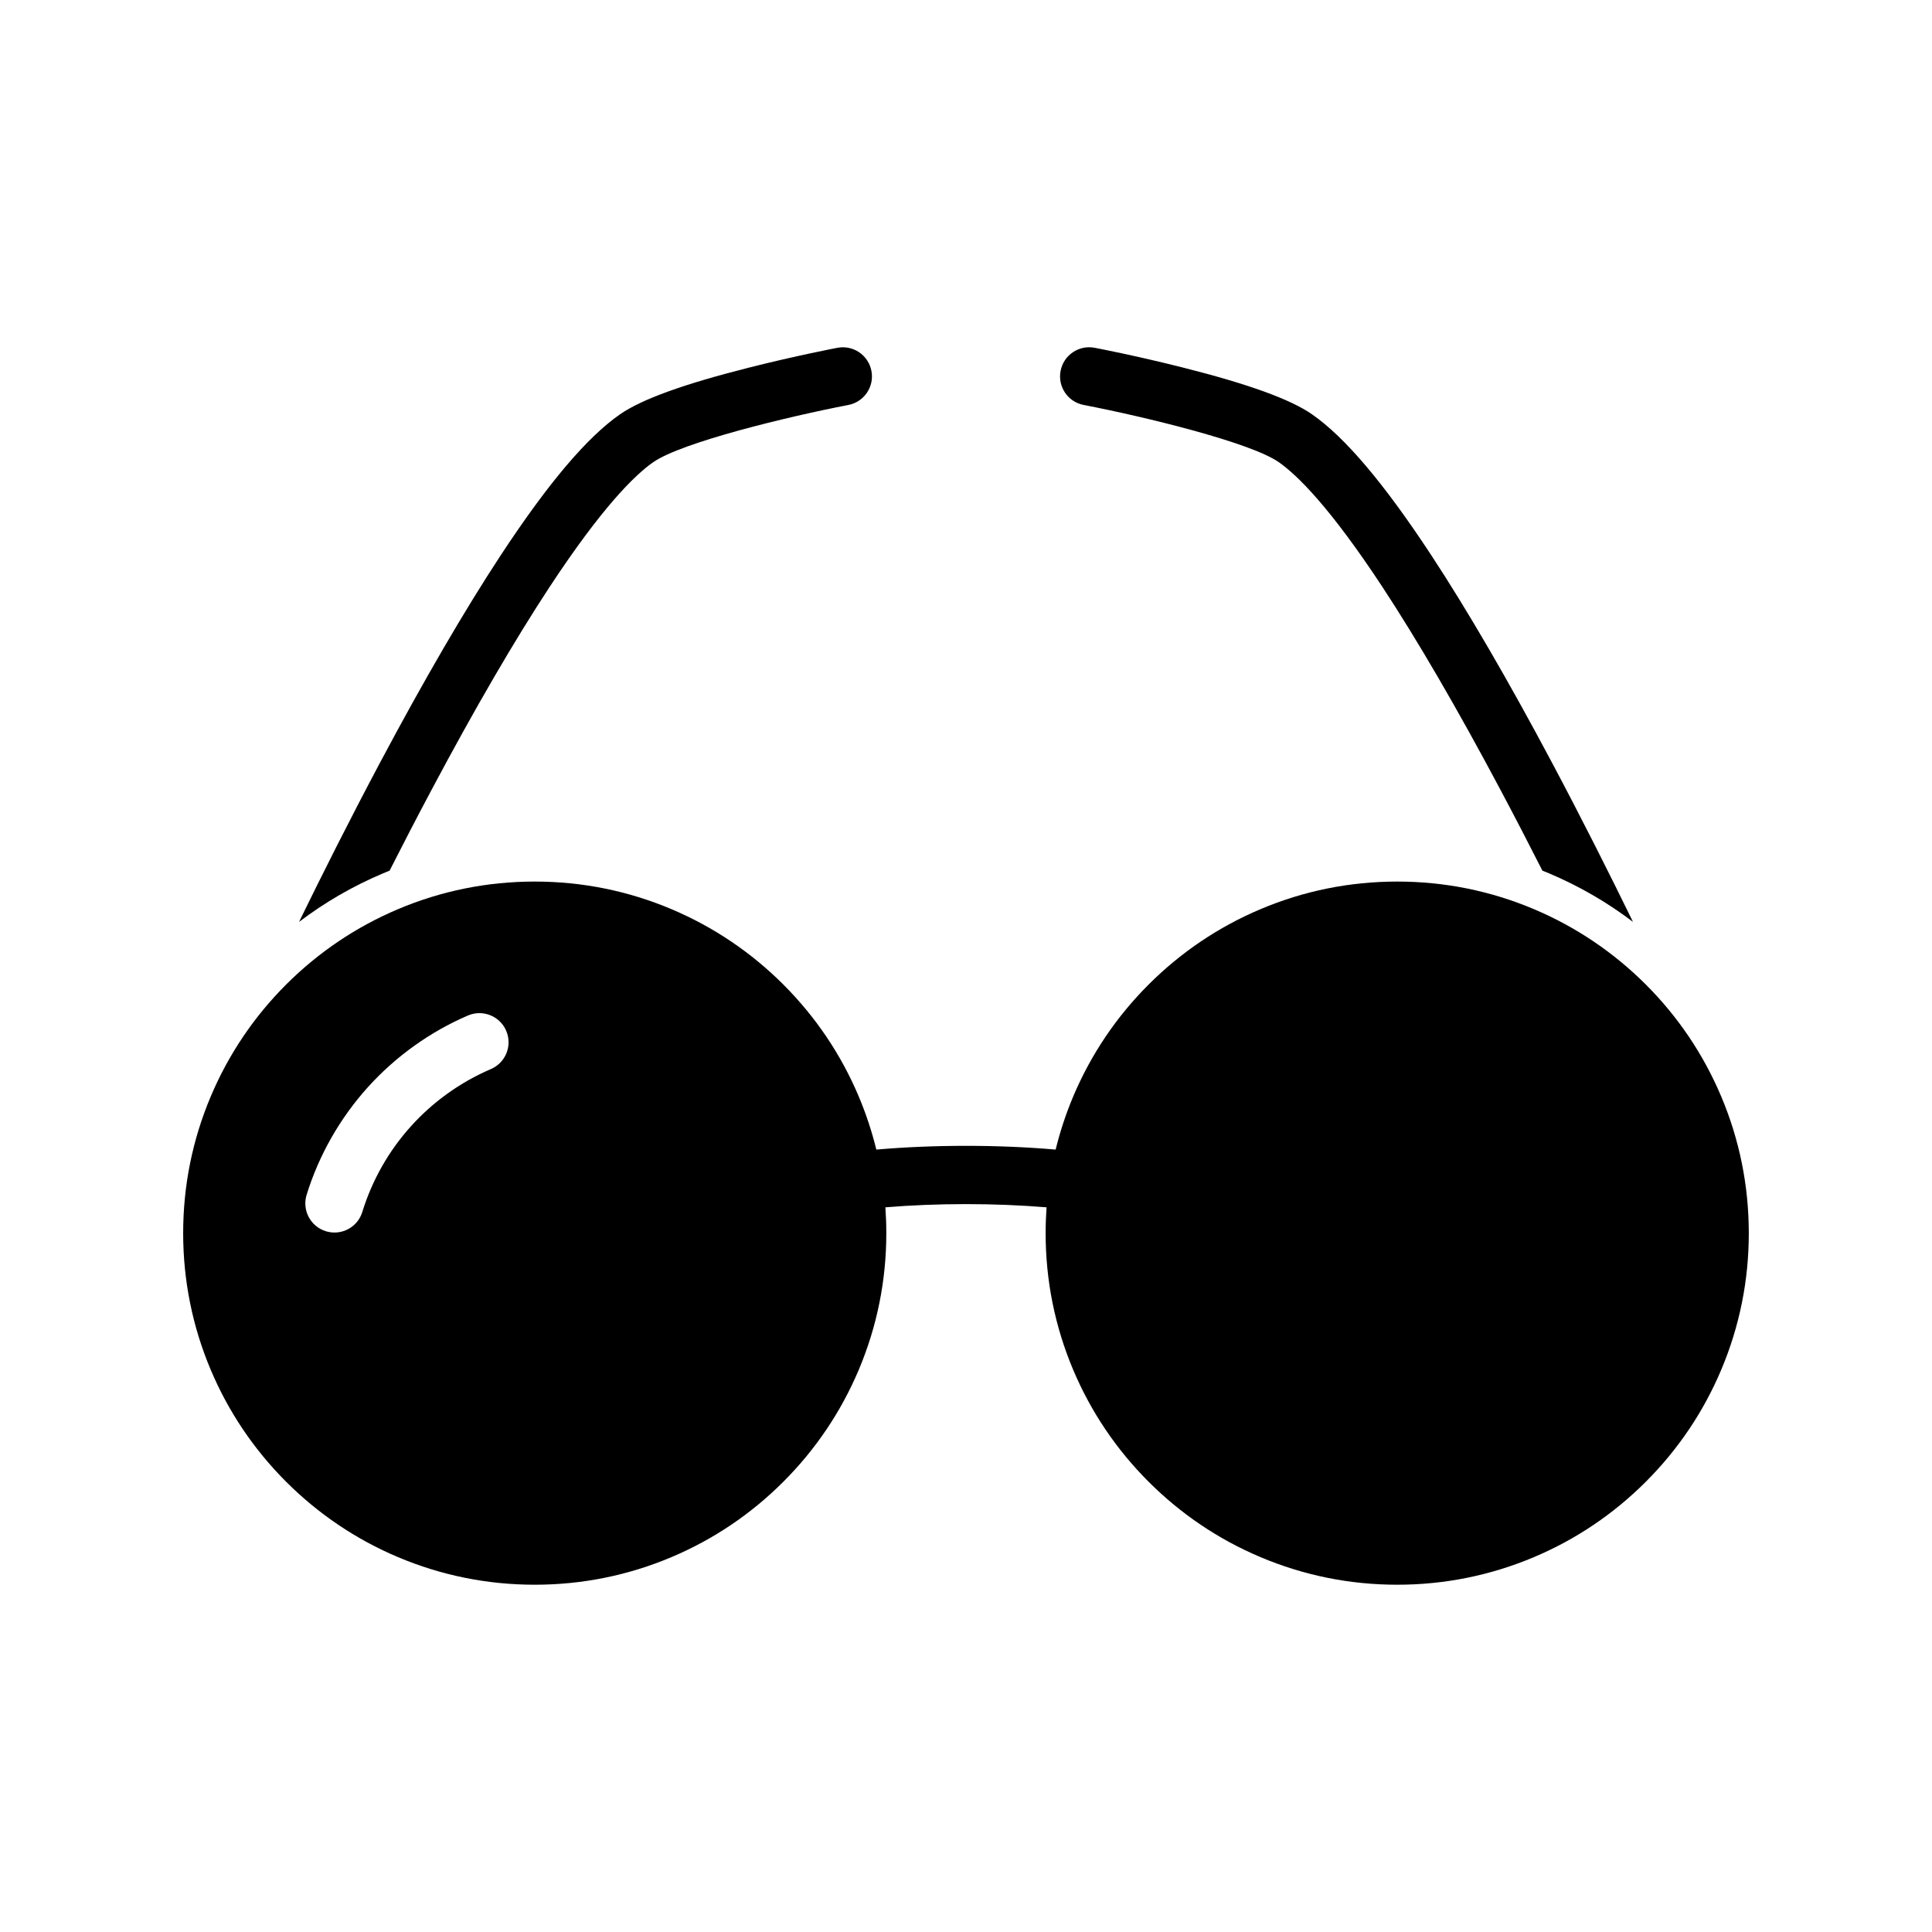 <?xml version="1.0" encoding="UTF-8"?>
<!-- Uploaded to: ICON Repo, www.svgrepo.com, Generator: ICON Repo Mixer Tools -->
<svg fill="#000000" width="800px" height="800px" version="1.1" viewBox="144 144 512 512" xmlns="http://www.w3.org/2000/svg">
 <g>
  <path d="m600.12 434.53c-4.691-11.102-11.402-21.062-19.961-29.621-8.555-8.543-18.516-15.262-29.613-19.957-11.492-4.867-23.695-7.328-36.27-7.328-12.578 0-24.773 2.461-36.266 7.328-11.098 4.695-21.059 11.414-29.613 19.957-8.555 8.555-15.273 18.52-19.969 29.621-1.941 4.606-3.496 9.316-4.672 14.121-7.574-0.652-15.531-0.992-23.762-0.992-8.23 0-16.191 0.34-23.762 0.992-1.176-4.805-2.734-9.516-4.676-14.121-4.691-11.102-11.41-21.062-19.969-29.621-8.551-8.543-18.516-15.262-29.609-19.957-11.492-4.867-23.691-7.328-36.266-7.328-12.578 0-24.781 2.461-36.273 7.328-11.094 4.695-21.055 11.414-29.613 19.957-8.547 8.555-15.27 18.52-19.961 29.621-4.863 11.492-7.328 23.691-7.328 36.27 0 12.57 2.465 24.77 7.328 36.27 4.691 11.094 11.41 21.055 19.961 29.613 8.555 8.547 18.52 15.27 29.613 19.957 11.492 4.859 23.695 7.328 36.273 7.328 12.574 0 24.773-2.469 36.266-7.328 11.094-4.688 21.055-11.406 29.609-19.957 8.555-8.555 15.273-18.52 19.969-29.613 4.859-11.5 7.324-23.699 7.324-36.27 0-2.297-0.086-4.582-0.246-6.848 6.832-0.562 14.074-0.852 21.359-0.852s14.527 0.293 21.355 0.852c-0.16 2.269-0.246 4.551-0.246 6.848 0 12.57 2.465 24.77 7.324 36.27 4.691 11.094 11.41 21.055 19.969 29.613 8.551 8.547 18.516 15.27 29.613 19.957 11.492 4.859 23.688 7.328 36.266 7.328 12.574 0 24.777-2.469 36.27-7.328 11.098-4.688 21.055-11.406 29.613-19.957 8.555-8.555 15.27-18.52 19.961-29.613 4.863-11.5 7.332-23.699 7.332-36.27-0.004-12.578-2.469-24.777-7.332-36.27zm-326.02-7.219c-16.406 7.043-28.828 20.848-34.086 37.875-1.023 3.32-4.074 5.449-7.371 5.449-0.754 0-1.523-0.113-2.281-0.344-4.078-1.254-6.359-5.582-5.102-9.656 3.231-10.469 8.84-20.324 16.219-28.504 7.332-8.133 16.504-14.707 26.527-19.012 3.918-1.676 8.461 0.129 10.141 4.043 1.684 3.922-0.129 8.465-4.047 10.148z"/>
  <path d="m247.25 374.73c3.516-6.934 7.285-14.215 11.219-21.602 11.387-21.402 21.867-39.406 31.152-53.535 13.992-21.285 22.676-29.758 27.504-33.117 7.539-5.25 35.703-12.078 51.691-15.152 4.188-0.801 6.926-4.852 6.121-9.031-0.809-4.191-4.848-6.926-9.035-6.117-0.445 0.078-11.098 2.129-23.371 5.234-17.336 4.367-28.531 8.426-34.234 12.398-8.762 6.098-19.09 18.305-31.574 37.309-9.547 14.523-20.277 32.949-31.887 54.758-8.152 15.32-15.625 30.219-21.586 42.441 6.82-5.18 14.242-9.48 22.195-12.844 0.594-0.258 1.203-0.504 1.805-0.742z"/>
  <path d="m431.19 251.32c15.977 3.074 44.137 9.895 51.684 15.152 4.824 3.359 13.504 11.824 27.484 33.078 9.281 14.121 19.762 32.125 31.141 53.504 3.945 7.41 7.727 14.723 11.25 21.672 0.605 0.238 1.211 0.484 1.812 0.738 7.949 3.367 15.375 7.664 22.195 12.844-5.965-12.223-13.434-27.121-21.59-42.441-11.613-21.809-22.34-40.234-31.883-54.758-12.488-19.004-22.816-31.211-31.578-37.309-5.703-3.973-16.902-8.035-34.234-12.398-12.273-3.106-22.922-5.16-23.367-5.234-4.188-0.809-8.234 1.93-9.035 6.117-0.812 4.188 1.93 8.238 6.121 9.035z"/>
 </g>
</svg>